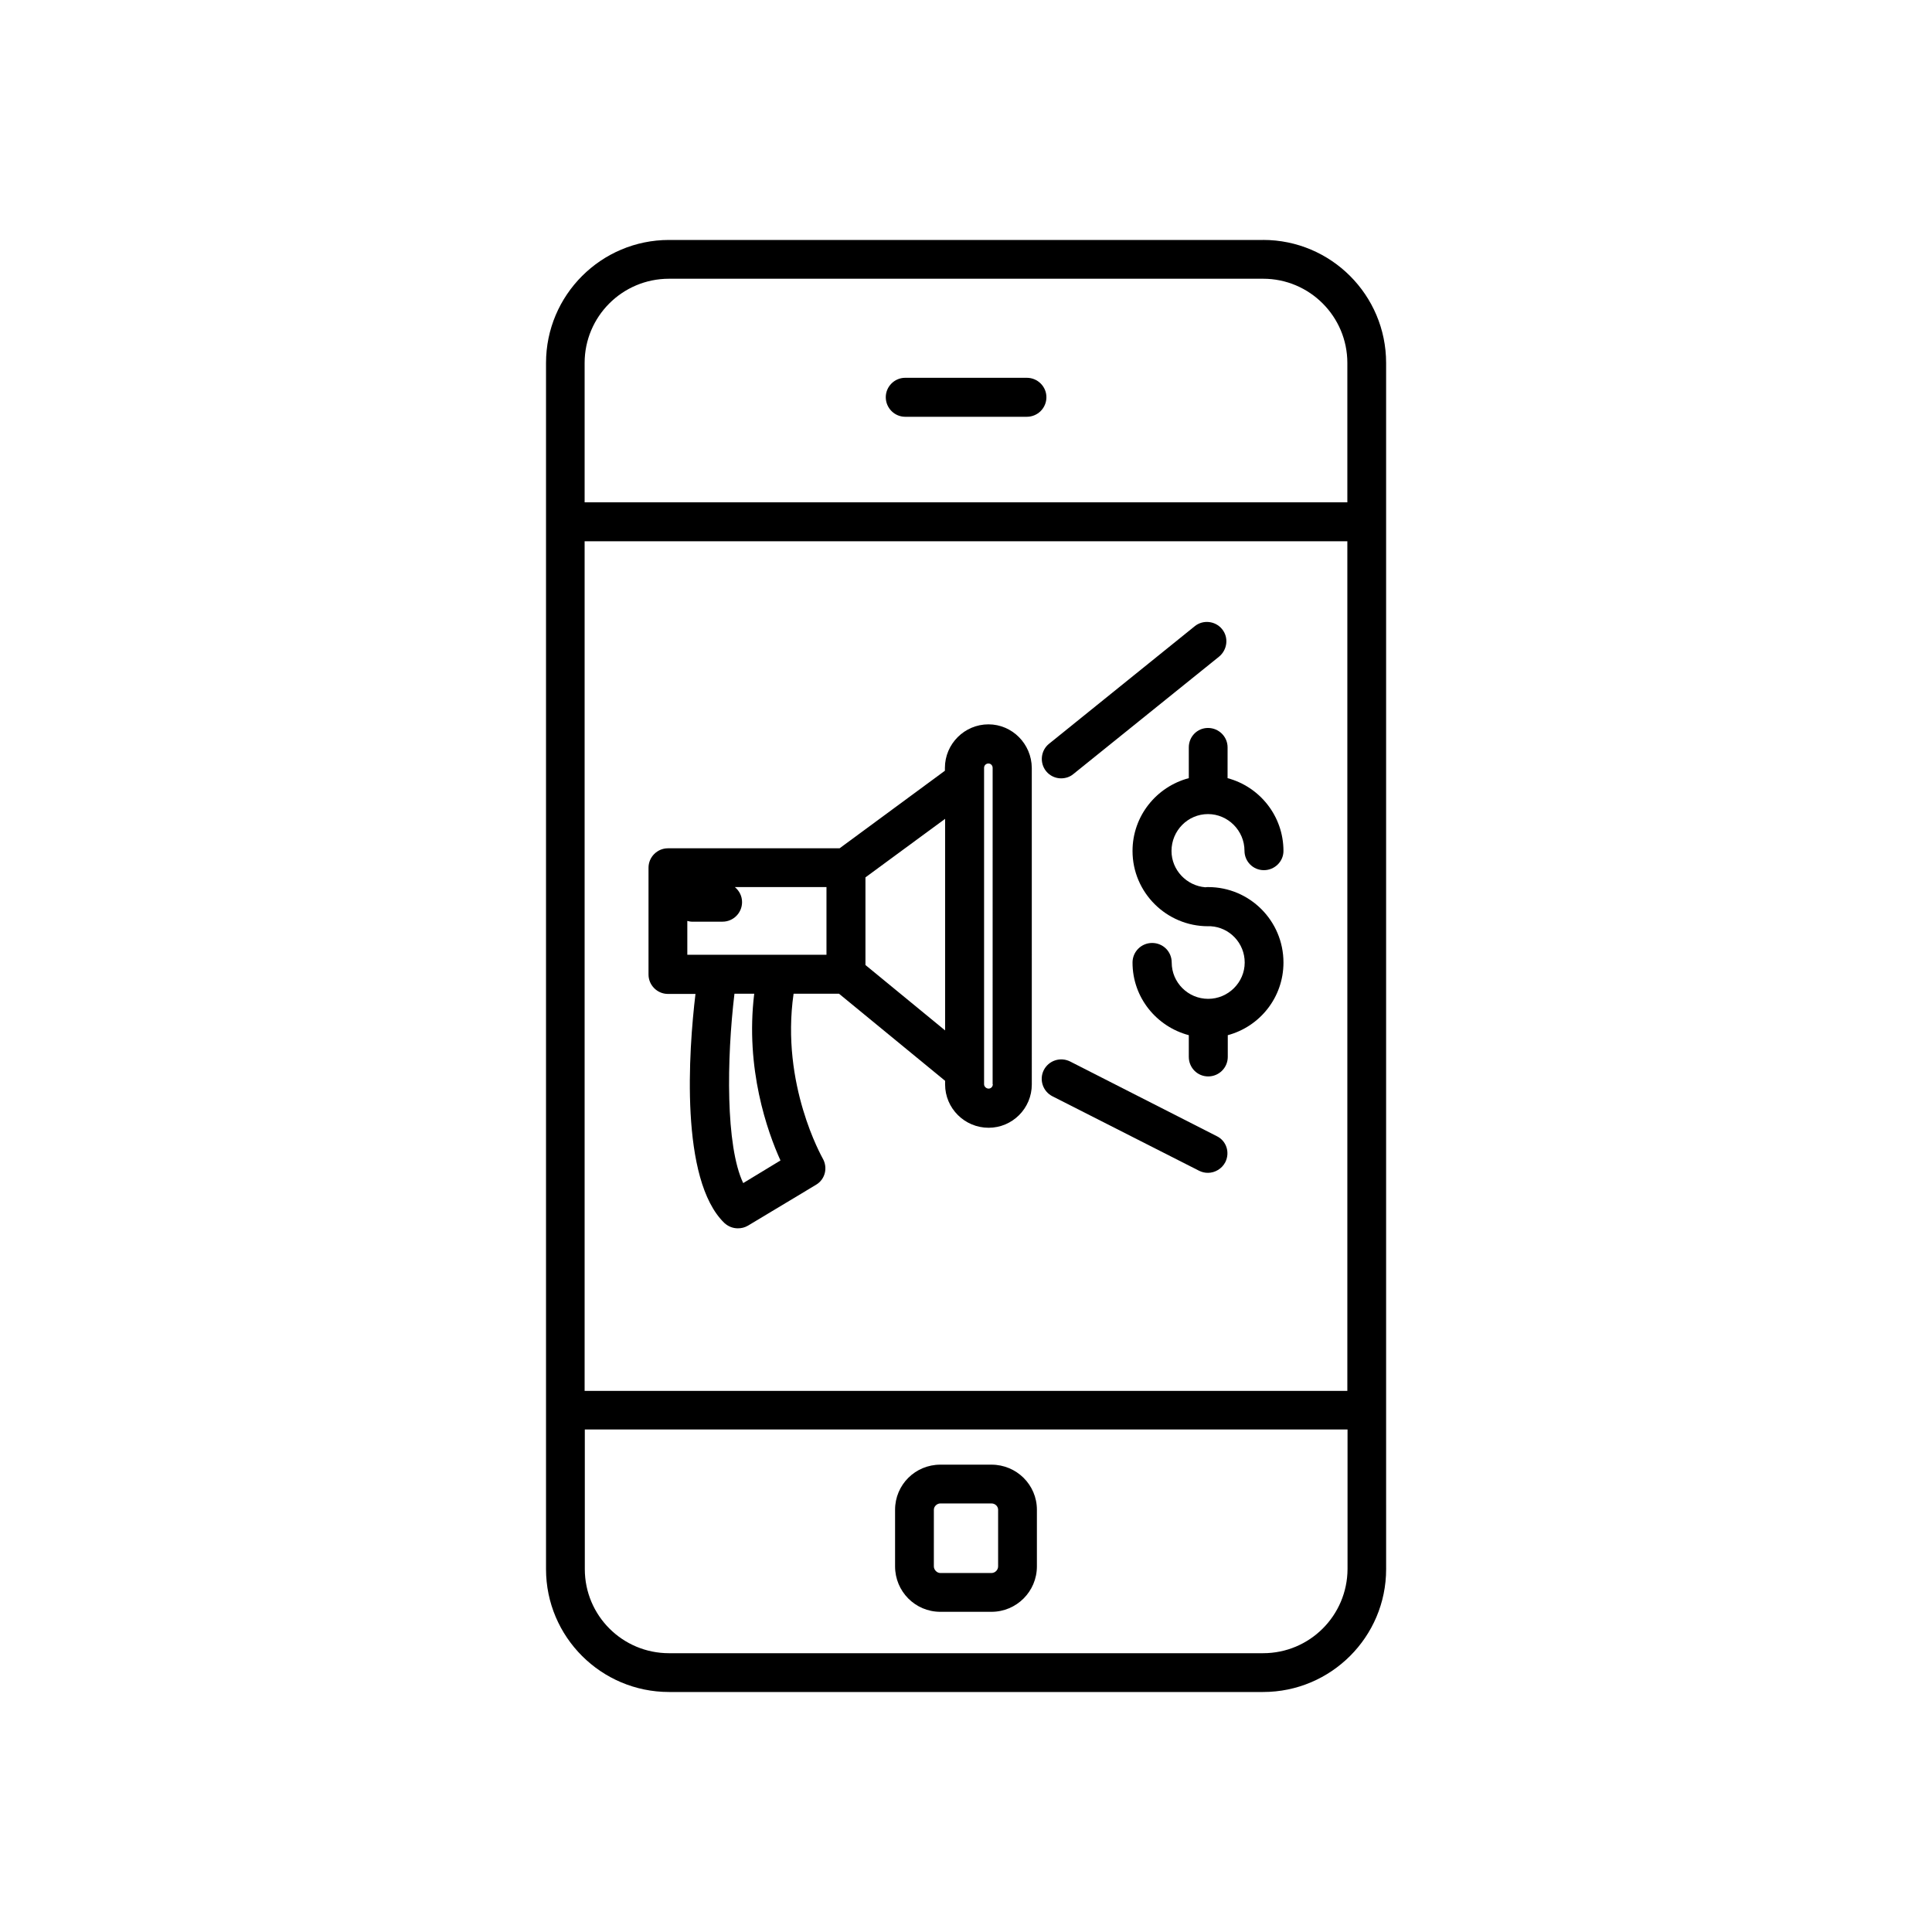 <?xml version="1.0" encoding="UTF-8"?>
<!-- Uploaded to: ICON Repo, www.iconrepo.com, Generator: ICON Repo Mixer Tools -->
<svg fill="#000000" width="800px" height="800px" version="1.1" viewBox="144 144 512 512" xmlns="http://www.w3.org/2000/svg">
 <g>
  <path d="m478.74 207.59h-157.44c-17.984 0-32.598 14.609-32.598 32.598v319.66c0 17.938 14.609 32.547 32.598 32.547h157.44c17.984 0 32.598-14.609 32.598-32.547l-0.004-42.168v-277.5c0-17.988-14.609-32.598-32.598-32.598zm-179.81 79.855h202.13v225.15h-202.13zm22.371-69.578h157.44c12.344 0 22.32 10.027 22.32 22.32v36.93h-202.13v-36.93c0-12.293 9.977-22.32 22.371-22.32zm157.44 364.25h-157.44c-12.344 0-22.32-9.977-22.32-22.27v-37.027h202.13v36.98c-0.051 12.34-10.027 22.316-22.371 22.316z"/>
  <path d="m383.88 254.45h32.242c2.871 0 5.188-2.316 5.188-5.188 0-2.82-2.316-5.141-5.188-5.141h-32.242c-2.82 0-5.141 2.316-5.141 5.141 0.004 2.867 2.32 5.188 5.141 5.188z"/>
  <path d="m464.13 359.74c5.289 0 9.672 4.383 9.672 9.723 0 2.82 2.266 5.141 5.141 5.141 2.871 0 5.188-2.316 5.188-5.086 0-9.27-6.297-17.027-14.812-19.297l0.004-8.164c0-2.82-2.316-5.141-5.188-5.141-2.875 0.004-5.09 2.32-5.09 5.141v8.16c-8.566 2.266-14.914 10.027-14.914 19.297 0 11.035 9.02 19.949 20 19.949h0.707c5.039 0.301 9.02 4.484 9.02 9.621 0 5.289-4.383 9.621-9.672 9.621-5.34 0-9.672-4.332-9.672-9.621 0-2.922-2.316-5.188-5.188-5.188-2.879 0.004-5.195 2.32-5.195 5.191 0 9.27 6.348 16.977 14.914 19.246v5.742c0 2.871 2.266 5.188 5.141 5.188 2.871 0 5.188-2.316 5.188-5.188v-5.742c8.461-2.266 14.758-9.973 14.758-19.246 0-11.082-8.969-20-19.949-20-0.25 0-0.504 0-0.754 0.051-4.988-0.402-8.969-4.586-8.969-9.621 0-5.391 4.332-9.777 9.672-9.777z"/>
  <path d="m466.45 445.09-38.891-19.801c-2.57-1.258-5.644-0.25-6.953 2.316-1.258 2.519-0.25 5.594 2.266 6.902l38.895 19.75c0.805 0.402 1.562 0.555 2.367 0.555 1.812 0 3.68-1.059 4.586-2.82 1.309-2.621 0.25-5.695-2.269-6.902z"/>
  <path d="m425.19 350.27c1.16 0 2.316-0.352 3.223-1.109l38.641-31.137c2.215-1.812 2.621-5.09 0.805-7.305-1.762-2.168-5.039-2.57-7.254-0.754l-38.586 31.133c-2.215 1.762-2.57 5.039-0.805 7.254 1.004 1.262 2.516 1.918 3.977 1.918z"/>
  <path d="m405.95 335.96c-6.348 0-11.539 5.188-11.539 11.539v0.754l-27.91 20.555h-45.496c-2.82 0-5.141 2.316-5.141 5.141v28.312c0 2.82 2.316 5.141 5.141 5.141h7.305c-1.812 15.062-4.18 49.27 7.66 60.707 1.008 0.906 2.215 1.41 3.578 1.41 0.906 0 1.812-0.203 2.672-0.707l18.035-10.832c2.465-1.457 3.172-4.582 1.762-7-0.102-0.254-11.184-19.547-7.707-43.629h12.043l28.109 23.074v0.957c0 6.348 5.188 11.488 11.539 11.488 6.297 0 11.438-5.141 11.438-11.488l-0.004-83.887c-0.051-6.348-5.188-11.535-11.484-11.535zm-79.805 52.094c0.402 0.102 0.805 0.199 1.207 0.199h8.113c2.871 0 5.188-2.316 5.188-5.188 0-1.613-0.754-3.023-1.914-3.981h24.285v17.938h-13-0.152-23.727zm24.688 63.48-9.875 5.996c-4.688-9.824-4.383-32.949-2.32-50.18h5.238c-2.414 19.848 3.481 36.523 6.957 44.184zm22.52-51.793v-23.227l21.109-15.516v56.074zm33.754 31.59c0 0.656-0.504 1.16-1.109 1.16-0.602 0-1.207-0.504-1.207-1.16v-83.836c0-0.707 0.555-1.16 1.16-1.16 0.605 0 1.109 0.504 1.109 1.16l-0.004 83.836z"/>
  <path d="m406.75 532.15h-13.555c-6.648 0-11.992 5.34-11.992 11.941v15.012c0 6.648 5.34 12.043 11.992 12.043h13.551c6.648 0 12.043-5.391 12.043-12.043v-15.012c0-6.602-5.391-11.941-12.039-11.941zm1.762 26.953c0 0.957-0.805 1.762-1.762 1.762h-13.555c-0.906 0-1.715-0.855-1.715-1.762l0.004-15.012c0-0.906 0.855-1.664 1.715-1.664h13.551c1.008 0 1.762 0.805 1.762 1.664z"/>
 </g>
</svg>